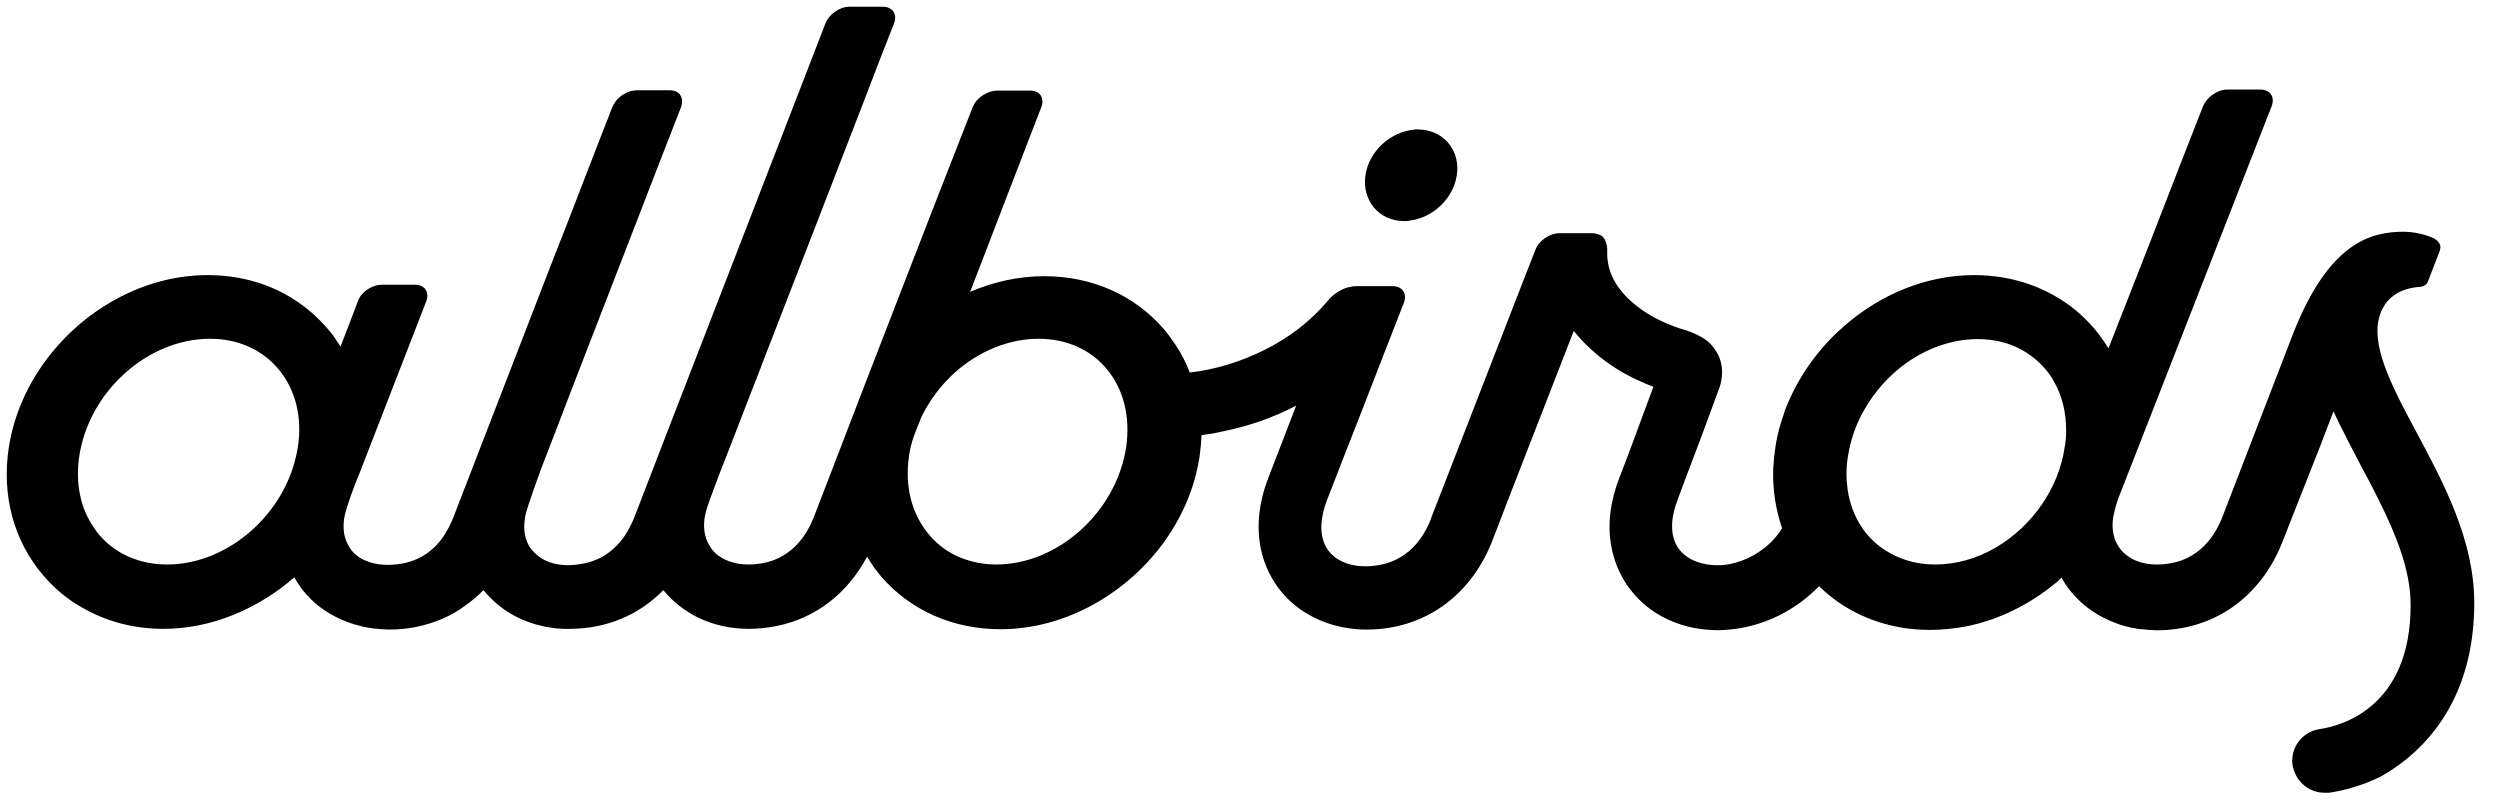 <?xml version="1.0" encoding="UTF-8"?>
<svg xmlns="http://www.w3.org/2000/svg" width="115" height="37" viewBox="0 0 115 37" fill="none">
  <g clip-path="url(#clip0_9892_1737)">
    <path d="M64.593 10.17C64.658 10.17 64.74 10.17 64.805 10.153C65.885 10.039 66.85 9.156 67.013 8.06C67.177 6.981 66.49 6.082 65.443 5.967C65.378 5.967 65.296 5.951 65.231 5.951C65.165 5.951 65.084 5.951 65.018 5.967C63.939 6.082 62.974 6.965 62.81 8.06C62.729 8.633 62.876 9.14 63.187 9.532C63.514 9.925 64.004 10.17 64.593 10.17Z" fill="black"></path>
    <path d="M113.816 27.733C113.816 24.855 112.41 22.222 111.167 19.9C110.104 17.921 109.156 16.122 109.401 14.781C109.581 13.817 110.268 13.261 111.331 13.195C111.364 13.195 111.396 13.179 111.429 13.179C111.478 13.162 111.527 13.13 111.576 13.097C111.625 13.064 111.658 13.015 111.674 12.966C111.674 12.95 111.691 12.95 111.691 12.934L112.214 11.576C112.263 11.429 112.279 11.331 112.23 11.233C112.198 11.167 112.149 11.102 112.067 11.037C111.969 10.955 111.805 10.889 111.592 10.824C111.298 10.726 110.922 10.66 110.579 10.66C109.041 10.66 107.161 11.167 105.525 15.239C105.46 15.403 102.304 23.579 102.206 23.841C101.813 24.806 100.979 25.967 99.213 25.967C98.445 25.967 97.823 25.673 97.48 25.182C97.414 25.084 97.365 24.986 97.316 24.888C97.185 24.561 97.136 24.168 97.218 23.743C97.251 23.596 97.283 23.432 97.332 23.269C97.414 22.991 97.529 22.68 97.66 22.369C98.87 19.279 103.171 8.273 104.495 4.888C104.659 4.463 104.43 4.119 103.972 4.119H102.451C102.288 4.119 102.108 4.168 101.96 4.25C101.682 4.381 101.454 4.626 101.339 4.888C100.75 6.376 99.916 8.535 99.033 10.808C98.346 12.557 97.643 14.373 96.989 16.024C96.793 15.697 96.564 15.386 96.319 15.092C96.057 14.798 95.779 14.52 95.485 14.274C94.209 13.228 92.59 12.655 90.808 12.655C88.616 12.655 86.507 13.539 84.855 14.978C84.79 15.027 84.74 15.092 84.675 15.141C84.626 15.174 84.593 15.223 84.544 15.256C83.465 16.27 82.615 17.529 82.091 18.919C82.091 18.935 82.075 18.951 82.075 18.984C82.01 19.164 81.96 19.344 81.895 19.54C81.797 19.884 81.715 20.227 81.666 20.587C81.617 20.914 81.584 21.241 81.568 21.568C81.535 22.517 81.683 23.449 81.977 24.299C81.83 24.544 81.633 24.773 81.421 24.986C80.816 25.558 80.014 25.934 79.18 26C79.099 26 79.033 26 78.951 26C78.624 26 78.314 25.934 78.036 25.836C77.692 25.705 77.398 25.493 77.202 25.215C76.826 24.675 76.826 23.89 77.169 22.991C77.251 22.762 77.774 21.372 78.248 20.129C78.608 19.164 78.935 18.265 79.001 18.085C79.033 17.987 79.099 17.84 79.148 17.66C79.23 17.316 79.279 16.842 79.05 16.351C78.951 16.155 78.837 15.992 78.706 15.844C78.445 15.566 78.101 15.403 77.774 15.272C77.643 15.223 77.512 15.174 77.382 15.141C77.153 15.076 76.907 14.978 76.629 14.863C76.613 14.863 76.613 14.847 76.597 14.847C76.139 14.651 73.931 13.62 73.931 11.658C73.931 11.609 73.931 11.56 73.931 11.527C73.931 11.511 73.931 11.494 73.931 11.478C73.931 11.462 73.931 11.429 73.931 11.413C73.898 11.118 73.8 10.938 73.669 10.84C73.653 10.84 73.653 10.824 73.637 10.824C73.637 10.824 73.637 10.824 73.62 10.824C73.604 10.808 73.588 10.808 73.571 10.791C73.571 10.791 73.571 10.791 73.555 10.791C73.555 10.791 73.555 10.791 73.538 10.791C73.522 10.791 73.522 10.775 73.506 10.775C73.424 10.742 73.342 10.726 73.244 10.726H71.74C71.429 10.726 71.086 10.889 70.857 11.135C70.758 11.233 70.677 11.364 70.628 11.494C70.301 12.328 69.908 13.326 69.499 14.389C68.06 18.085 66.343 22.517 65.853 23.776C65.836 23.825 65.82 23.874 65.803 23.923C65.411 24.888 64.577 26.049 62.794 26.049C62.026 26.049 61.388 25.754 61.061 25.264C60.865 24.969 60.767 24.593 60.783 24.152C60.799 23.808 60.881 23.432 61.028 23.04C61.339 22.222 62.01 20.521 62.713 18.723C63.383 17.005 64.086 15.174 64.577 13.931C64.74 13.506 64.512 13.162 64.054 13.162H62.533H62.386C62.288 13.162 62.173 13.179 62.059 13.211C62.042 13.211 62.042 13.211 62.026 13.211C61.666 13.31 61.306 13.555 61.094 13.817C60.309 14.765 59.295 15.534 58.183 16.09C57.071 16.646 55.877 17.006 54.732 17.136C54.569 16.711 54.356 16.286 54.095 15.893C54.078 15.877 54.078 15.861 54.062 15.844C53.898 15.599 53.735 15.37 53.539 15.141C52.181 13.571 50.235 12.705 48.028 12.705C46.85 12.705 45.705 12.966 44.626 13.424C45.166 12.034 45.705 10.628 46.212 9.303C46.834 7.684 47.422 6.18 47.897 4.937C47.978 4.741 47.962 4.577 47.897 4.43C47.815 4.266 47.635 4.168 47.39 4.168H47.373H45.869H45.852C45.673 4.168 45.476 4.234 45.297 4.332C45.084 4.446 44.904 4.61 44.806 4.806C44.789 4.855 44.757 4.888 44.74 4.937C42.794 9.892 39.687 17.921 38.216 21.764C37.807 22.811 37.529 23.563 37.414 23.841C37.022 24.806 36.188 25.967 34.422 25.967C34.258 25.967 34.111 25.951 33.98 25.934C33.424 25.836 32.95 25.591 32.688 25.182C32.639 25.1 32.59 25.018 32.541 24.92C32.394 24.593 32.345 24.184 32.426 23.743C32.459 23.53 32.574 23.187 32.705 22.843C32.884 22.353 33.064 21.879 33.064 21.879C33.064 21.879 33.718 20.211 34.651 17.79C34.749 17.529 34.863 17.251 34.978 16.956C34.994 16.924 35.01 16.891 35.01 16.858C36.449 13.162 38.379 8.175 39.769 4.577C40.325 3.122 40.799 1.895 41.126 1.077C41.29 0.652 41.061 0.309 40.603 0.309H39.082C38.624 0.309 38.134 0.652 37.97 1.077C37.79 1.535 36.188 5.689 34.389 10.333C32.067 16.319 29.434 23.122 29.156 23.857C29.09 24.005 29.025 24.152 28.943 24.299C28.698 24.773 28.322 25.231 27.799 25.558C27.373 25.82 26.817 25.983 26.147 26C25.526 26 25.002 25.82 24.642 25.476C24.561 25.395 24.479 25.313 24.397 25.215C24.152 24.839 24.054 24.364 24.152 23.808V23.792C24.234 23.318 24.871 21.65 24.871 21.617C25.28 20.57 25.754 19.328 26.261 18.003C27.946 13.669 30.006 8.306 31.331 4.92C31.363 4.822 31.38 4.724 31.38 4.626C31.363 4.495 31.314 4.364 31.216 4.283C31.118 4.201 30.987 4.152 30.808 4.152H29.287C29.123 4.152 28.943 4.201 28.78 4.283C28.551 4.397 28.355 4.577 28.24 4.79C28.224 4.822 28.191 4.871 28.175 4.904C27.782 5.902 27.357 7.014 26.899 8.191C26.409 9.467 25.885 10.824 25.346 12.181C23.252 17.578 21.175 22.991 20.832 23.857C20.718 24.135 20.57 24.413 20.39 24.691C19.9 25.395 19.115 25.983 17.823 25.983C17.349 25.983 16.924 25.869 16.58 25.673C16.384 25.542 16.204 25.395 16.09 25.198C16.008 25.068 15.943 24.937 15.893 24.79C15.795 24.495 15.779 24.152 15.844 23.776C15.926 23.318 16.384 22.124 16.466 21.944C16.466 21.928 16.482 21.911 16.482 21.911L19.606 13.866C19.769 13.44 19.54 13.097 19.082 13.097H17.561C17.284 13.097 16.989 13.228 16.76 13.424C16.744 13.424 16.744 13.441 16.744 13.441C16.613 13.555 16.515 13.702 16.466 13.849L16.155 14.667L15.665 15.943C15.566 15.795 15.468 15.648 15.37 15.501C15.272 15.354 15.158 15.223 15.043 15.092C14.552 14.52 13.964 14.029 13.326 13.653C12.23 12.999 10.938 12.655 9.548 12.655C6.131 12.655 2.893 14.814 1.306 17.856C0.865 18.706 0.554 19.622 0.407 20.57C0.064 22.794 0.636 24.904 2.01 26.49C2.435 26.981 2.909 27.406 3.449 27.75C3.547 27.815 3.661 27.88 3.776 27.946C4.871 28.584 6.147 28.927 7.521 28.927C9.728 28.927 11.87 28.011 13.539 26.556C13.588 26.654 13.653 26.752 13.718 26.85C13.751 26.899 13.8 26.965 13.833 27.014C13.833 27.03 13.849 27.03 13.849 27.046C13.882 27.095 13.931 27.144 13.964 27.194C13.996 27.226 14.029 27.259 14.046 27.292C14.062 27.324 14.095 27.341 14.127 27.373C14.176 27.422 14.225 27.471 14.258 27.521C14.274 27.537 14.291 27.553 14.307 27.57C14.373 27.619 14.422 27.684 14.487 27.733C14.487 27.733 14.487 27.733 14.504 27.75C15.059 28.224 15.763 28.6 16.58 28.796C16.597 28.796 16.613 28.812 16.629 28.812C16.711 28.829 16.793 28.845 16.875 28.862C16.907 28.862 16.94 28.878 16.989 28.878C17.055 28.894 17.12 28.894 17.202 28.911C17.267 28.911 17.316 28.927 17.382 28.927C17.431 28.927 17.48 28.943 17.545 28.943C17.66 28.943 17.774 28.96 17.905 28.96C18.755 28.96 19.557 28.796 20.293 28.486C20.57 28.371 20.832 28.24 21.077 28.077C21.159 28.028 21.241 27.979 21.323 27.913C21.65 27.684 21.96 27.439 22.238 27.145C22.337 27.275 22.451 27.39 22.566 27.504C23.318 28.273 24.332 28.747 25.493 28.894C25.526 28.894 25.575 28.911 25.607 28.911C25.64 28.911 25.673 28.911 25.705 28.911C25.771 28.911 25.836 28.927 25.902 28.927C25.934 28.927 25.967 28.927 25.983 28.927C26.049 28.927 26.131 28.927 26.196 28.927C27.897 28.927 29.401 28.289 30.513 27.145C30.938 27.668 31.478 28.093 32.099 28.404C32.803 28.747 33.604 28.927 34.454 28.927C34.896 28.927 35.321 28.878 35.73 28.796C37.512 28.437 38.984 27.308 39.884 25.608C39.933 25.689 39.982 25.755 40.031 25.836C40.096 25.934 40.162 26.033 40.227 26.131C40.325 26.262 40.423 26.376 40.521 26.507C41.879 28.077 43.825 28.944 46.032 28.944C49.041 28.944 51.92 27.259 53.637 24.806C54.422 23.678 54.961 22.402 55.174 21.045C55.223 20.701 55.256 20.358 55.272 20.015C55.566 19.982 55.861 19.933 56.139 19.867C57.398 19.622 58.575 19.213 59.622 18.657C59.589 18.739 59.557 18.837 59.524 18.919C59.033 20.211 58.592 21.323 58.363 21.928C57.643 23.743 57.758 25.509 58.69 26.883C59.033 27.39 59.475 27.815 59.982 28.142C60.799 28.666 61.781 28.96 62.86 28.96C65.46 28.96 67.602 27.472 68.616 24.953C68.747 24.626 69.009 23.939 69.352 23.04C70.072 21.192 71.151 18.412 72.132 15.894C72.214 15.665 72.312 15.436 72.394 15.223C73.244 16.286 74.389 17.087 75.501 17.562C75.566 17.594 75.615 17.611 75.681 17.643C75.812 17.692 75.942 17.742 76.057 17.791C75.501 19.295 74.618 21.683 74.503 21.944C74.062 23.073 73.931 24.168 74.127 25.166C74.242 25.787 74.487 26.376 74.831 26.899C75.059 27.226 75.321 27.521 75.615 27.782C76.433 28.486 77.496 28.911 78.674 28.976C78.788 28.976 78.886 28.992 79.001 28.992C79.18 28.992 79.36 28.976 79.54 28.96C79.573 28.96 79.622 28.96 79.655 28.944C79.671 28.944 79.687 28.944 79.704 28.944C80.456 28.862 81.175 28.633 81.846 28.306C82.533 27.962 83.154 27.504 83.677 26.965C84.708 27.979 86.032 28.633 87.521 28.878C87.929 28.944 88.355 28.976 88.796 28.976C89.352 28.976 89.908 28.911 90.448 28.813C91.936 28.518 93.342 27.815 94.52 26.85C94.634 26.768 94.732 26.67 94.831 26.572C94.896 26.687 94.961 26.801 95.027 26.899C95.599 27.733 96.417 28.338 97.382 28.682C97.431 28.698 97.48 28.715 97.512 28.731C97.561 28.747 97.627 28.764 97.676 28.78C97.741 28.796 97.79 28.813 97.856 28.829C97.905 28.845 97.954 28.845 98.003 28.862C98.068 28.878 98.117 28.894 98.183 28.894C98.232 28.911 98.281 28.911 98.33 28.927C98.395 28.944 98.445 28.944 98.51 28.944C98.575 28.944 98.641 28.96 98.706 28.96C98.755 28.96 98.804 28.976 98.853 28.976C98.968 28.976 99.082 28.993 99.213 28.993C101.813 28.993 103.956 27.504 104.969 24.986C105.019 24.839 105.967 22.468 106.736 20.505C106.965 19.916 107.177 19.361 107.341 18.919C107.422 19.099 107.521 19.295 107.602 19.475C107.913 20.096 108.24 20.734 108.584 21.388C108.862 21.912 109.156 22.451 109.418 22.991C110.219 24.594 110.889 26.229 110.889 27.831C110.889 32.558 107.684 33.392 106.703 33.539C106.049 33.637 105.558 34.144 105.46 34.765C105.444 34.912 105.427 35.06 105.46 35.207C105.46 35.256 105.476 35.305 105.493 35.338C105.656 35.992 106.245 36.466 106.915 36.466C106.948 36.466 106.981 36.466 107.03 36.466C107.063 36.466 107.095 36.466 107.144 36.466C107.913 36.352 108.731 36.106 109.499 35.73C111.772 34.455 113.816 31.969 113.816 27.733ZM94.978 20.554C94.7 22.484 93.473 24.184 91.871 25.149C91.854 25.166 91.821 25.182 91.805 25.182C91.805 25.182 91.789 25.182 91.789 25.198C90.938 25.689 89.99 25.967 89.009 25.967C88.551 25.967 88.109 25.902 87.7 25.771C86.981 25.542 86.343 25.133 85.869 24.561C85.395 23.988 85.1 23.285 84.986 22.5V22.484C84.92 22.009 84.92 21.519 85.002 21.012C85.117 20.26 85.362 19.54 85.738 18.886C86.229 18.003 86.915 17.251 87.717 16.678C88.682 16.008 89.81 15.599 90.971 15.599C91.756 15.599 92.476 15.779 93.081 16.139C93.473 16.368 93.817 16.662 94.111 17.006C94.258 17.185 94.389 17.365 94.487 17.561C94.863 18.216 95.043 18.984 95.043 19.802C95.043 20.047 95.027 20.292 94.978 20.554ZM44.691 25.82C43.89 25.607 43.203 25.182 42.696 24.544C41.928 23.612 41.617 22.353 41.813 20.996V20.979C41.862 20.636 41.944 20.341 42.026 20.096C42.14 19.802 42.255 19.491 42.386 19.18C42.402 19.131 42.435 19.099 42.451 19.05C42.5 18.968 42.533 18.886 42.582 18.804C42.598 18.772 42.615 18.755 42.631 18.723C42.991 18.117 43.432 17.578 43.939 17.12C45.019 16.171 46.376 15.583 47.782 15.583C48.42 15.583 49.025 15.713 49.548 15.943C50.088 16.188 50.546 16.531 50.922 16.989C51.691 17.921 52.001 19.18 51.805 20.554C51.364 23.53 48.682 25.967 45.82 25.967C45.427 25.967 45.051 25.918 44.691 25.82ZM7.684 25.967C6.392 25.967 5.28 25.46 4.528 24.561C4.446 24.462 4.381 24.364 4.315 24.266C3.694 23.367 3.465 22.222 3.645 20.996C4.086 18.019 6.785 15.583 9.663 15.583C10.955 15.583 12.067 16.09 12.819 16.989C13.588 17.921 13.915 19.18 13.702 20.554C13.669 20.783 13.62 21.012 13.555 21.241C12.835 23.89 10.333 25.967 7.684 25.967Z" fill="black"></path>
  </g>
  <defs>
    <clipPath id="clip0_9892_1737">
      <rect width="114.125" height="36.775" fill="white"></rect>
    </clipPath>
  </defs>
</svg>
